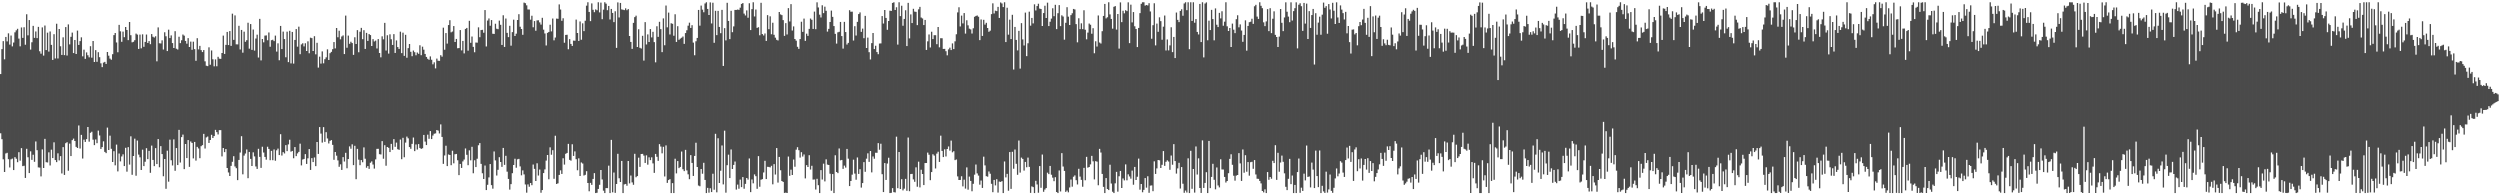 <?xml version="1.0" encoding="UTF-8"?>
<svg xmlns="http://www.w3.org/2000/svg" width="1920" height="150">
  <path d="M0 56.899h1v45.475H0zM1 37.754h1v69.160H1zM2 31.610h1v90.738H2zM3 45.549h1v86.552H3zM4 28.384h1v89.474H4zM5 31.807h1v85.547H5zM6 25.587h1v96.663H6zM7 34.265h1v94.364H7zM8 27.267h1v95.113H8zM9 35.628h1v86.178H9zM10 32.689h1v97.933H10zM11 24.820h1v95.859H11zM12 23.286h1v98.613H12zM13 22.102h1v102.482H13zM14 29.666h1v87.235H14zM15 35.563h1v87.820H15zM16 21.071h1v92.695H16zM17 29.091h1v98.513H17zM18 20.946h1v106.352H18zM19 34.350h1v102.315H19zM20 10.955h1v103.336H20zM21 27.110h1v93.671H21zM22 15.421h1v117.479H22zM23 38.110h1v78.089H23zM24 32.475h1v90.304H24zM25 19.847h1v99.004H25zM26 29.091h1v95.183H26zM27 24.145h1v84.496H27zM28 29.303h1v86.054H28zM29 20.651h1v107.891H29zM30 39.394h1v89.334H30zM31 41.226h1v94.254H31zM32 21.038h1v93.694H32zM33 42.721h1v86.282H33zM34 19.625h1v87.021H34zM35 38.464h1v86.094H35zM36 25.103h1v99.659H36zM37 39.647h1v77.347H37zM38 24.154h1v102.911H38zM39 34.455h1v80.513H39zM40 46.047h1v75.344H40zM41 26.275h1v83.036H41zM42 44.924h1v78.002H42zM43 18.237h1v106.270H43zM44 44.899h1v72.854H44zM45 22.255h1v100.930H45zM46 35.535h1v84.369H46zM47 42.204h1v91.022H47zM48 28.646h1v84.360H48zM49 42.364h1v92.002H49zM50 20.793h1v89.197H50zM51 42.650h1v66.577H51zM52 18.728h1v112.409H52zM53 34.099h1v76.193H53zM54 28.252h1v91.611H54zM55 25.015h1v82.604H55zM56 40.730h1v65.740H56zM57 30.742h1v77.540H57zM58 41.463h1v71.317H58zM59 23.522h1v90.122H59zM60 34.491h1v61.863H60zM61 31.597h1v82.497H61zM62 28.667h1v74.898H62zM63 43.278h1v78.463H63zM64 38.161h1v69.127H64zM65 45.188h1v63.794H65zM66 40.255h1v66.622H66zM67 42.457h1v55.085H67zM68 44.032h1v64.791H68zM69 35.456h1v66.529H69zM70 44.285h1v56.906H70zM71 31.493h1v75.749H71zM72 47.592h1v63.857H72zM73 38.481h1v68.610H73zM74 47.468h1v62.495H74zM75 40.113h1v60.180H75zM76 43.946h1v60.085H76zM77 48.615h1v65.749H77zM78 51.569h1v61.378H78zM79 48.079h1v60.488H79zM80 47.531h1v69.126H80zM81 49.090h1v68.541H81zM82 39.917h1v58.070H82zM83 42.768h1v72.426H83zM84 44.988h1v59.212H84zM85 45.894h1v68.378H85zM86 41.610h1v82.804H86zM87 26.966h1v89.171H87zM88 25.360h1v101.591H88zM89 32.626h1v78.442H89zM90 40.151h1v91.475H90zM91 19.093h1v98.846H91zM92 24.053h1v99.919H92zM93 32.128h1v88.031H93zM94 24.275h1v94.242H94zM95 28.579h1v98.950H95zM96 20.720h1v92.802H96zM97 23.050h1v108.785H97zM98 30.839h1v82.152H98zM99 16.913h1v109.477H99zM100 27.009h1v77.687H100zM101 32.515h1v101.726H101zM102 32.105h1v87.698H102zM103 30.861h1v75.654H103zM104 25.813h1v109.155H104zM105 26.572h1v81.365H105zM106 37.591h1v81.129H106zM107 26.582h1v94.246H107zM108 37.099h1v93.452H108zM109 26.375h1v88.567H109zM110 35.948h1v91.616H110zM111 32.208h1v92.020H111zM112 26.528h1v87.279H112zM113 32.975h1v89.250H113zM114 31.554h1v84.296H114zM115 33.941h1v98.763H115zM116 26.173h1v85.636H116zM117 28.188h1v94.648H117zM118 28.834h1v98.764H118zM119 27.874h1v85.911H119zM120 47.091h1v78.926H120zM121 21.048h1v85.760H121zM122 33.249h1v95.220H122zM123 33.360h1v78.846H123zM124 30.969h1v87.366H124zM125 38.066h1v97.313H125zM126 24.803h1v97.284H126zM127 27.856h1v117.141H127zM128 39.204h1v76.500H128zM129 22.802h1v116.707H129zM130 29.234h1v78.031H130zM131 27.175h1v95.894H131zM132 33.080h1v94.014H132zM133 36.885h1v70.197H133zM134 23.978h1v107.195H134zM135 37.448h1v76.277H135zM136 38.020h1v88.761H136zM137 28.222h1v71.523H137zM138 33.116h1v91.715H138zM139 30.907h1v74.387H139zM140 26.543h1v76.805H140zM141 27.403h1v102.493H141zM142 31.437h1v79.148H142zM143 33.532h1v87.848H143zM144 29.308h1v78.278H144zM145 36.110h1v92.029H145zM146 31.960h1v76.684H146zM147 38.223h1v71.559H147zM148 31.981h1v89.694H148zM149 37.718h1v71.293H149zM150 46.719h1v76.643H150zM151 29.336h1v83.455H151zM152 37.953h1v76.074H152zM153 35.231h1v86.285H153zM154 38.484h1v73.785H154zM155 39.970h1v71.487H155zM156 38.442h1v64.393H156zM157 47.084h1v66.981H157zM158 50.495h1v55.006H158zM159 50.779h1v54.086H159zM160 36.338h1v73.418H160zM161 49.734h1v57.805H161zM162 38.737h1v64.778H162zM163 45.513h1v60.450H163zM164 50.941h1v53.577H164zM165 45.600h1v54.122H165zM166 50.889h1v50.613H166zM167 43.625h1v59.648H167zM168 45.051h1v54.900H168zM169 45.224h1v54.694H169zM170 40.725h1v79.393H170zM171 27.353h1v86.293H171zM172 41.402h1v75.446H172zM173 34.463h1v80.011H173zM174 24.545h1v104.497H174zM175 34.622h1v97.830H175zM176 23.835h1v111.320H176zM177 35.223h1v92.178H177zM178 10.517h1v113.761H178zM179 30.617h1v89.356H179zM180 11.850h1v116.015H180zM181 34.039h1v95.161H181zM182 34.089h1v104.264H182zM183 19.808h1v103.044H183zM184 37.994h1v79.157H184zM185 22.996h1v81.584H185zM186 40.454h1v93.428H186zM187 24.322h1v95.199H187zM188 32.099h1v85.804H188zM189 30.866h1v83.917H189zM190 17.466h1v119.398H190zM191 37.366h1v79.301H191zM192 18.462h1v103.547H192zM193 38.305h1v89.186H193zM194 22.677h1v94.294H194zM195 38.867h1v81.232H195zM196 29.604h1v98.229H196zM197 26.609h1v103.131H197zM198 44.178h1v70.101H198zM199 14.478h1v106.017H199zM200 46.389h1v82.520H200zM201 29.952h1v82.734H201zM202 32.486h1v84.652H202zM203 27.357h1v93.171H203zM204 27.205h1v95.426H204zM205 30.917h1v81.769H205zM206 24.938h1v89.467H206zM207 35.882h1v87.165H207zM208 30.866h1v85.017H208zM209 30.520h1v92.538H209zM210 31.596h1v83.215H210zM211 27.324h1v96.130H211zM212 39.634h1v75.846H212zM213 33.282h1v80.852H213zM214 46.308h1v72.804H214zM215 19.910h1v83.161H215zM216 37.699h1v81.733H216zM217 24.249h1v92.571H217zM218 30.021h1v87.836H218zM219 43.968h1v67.509H219zM220 24.310h1v91.750H220zM221 47.733h1v63.175H221zM222 23.631h1v83.681H222zM223 48.689h1v67.797H223zM224 24.520h1v91.389H224zM225 48.833h1v72.713H225zM226 30.674h1v82.255H226zM227 22.313h1v97.618H227zM228 35.861h1v81.945H228zM229 20.476h1v96.162H229zM230 41.604h1v68.738H230zM231 34.113h1v92.912H231zM232 33.239h1v89.261H232zM233 35.642h1v86.415H233zM234 33.211h1v85.178H234zM235 39.188h1v86.730H235zM236 31.728h1v89.846H236zM237 40.908h1v73.568H237zM238 28.934h1v101.552H238zM239 29.304h1v92.155H239zM240 39.163h1v85.289H240zM241 27.807h1v93.121H241zM242 41.737h1v85.865H242zM243 32.888h1v76.189H243zM244 51.922h1v66.275H244zM245 43.531h1v54.077H245zM246 48.866h1v53.720H246zM247 39.476h1v70.063H247zM248 48.631h1v49.029H248zM249 45.483h1v63.473H249zM250 44.014h1v57.532H250zM251 37.912h1v68.411H251zM252 46.073h1v64.102H252zM253 40.841h1v67.320H253zM254 39.852h1v67.716H254zM255 37.790h1v73.475H255zM256 32.330h1v90.402H256zM257 37.183h1v79.559H257zM258 21.523h1v98.052H258zM259 28.622h1v94.589H259zM260 23.606h1v104.506H260zM261 30.182h1v96.019H261zM262 28.007h1v102.523H262zM263 27.169h1v93.515H263zM264 41.520h1v82.560H264zM265 11.959h1v105.391H265zM266 36.679h1v92.532H266zM267 27.359h1v94.798H267zM268 33.663h1v78.780H268zM269 32.052h1v82.159H269zM270 33.076h1v77.789H270zM271 42.137h1v84.684H271zM272 28.630h1v83.356H272zM273 33.814h1v103.803H273zM274 23.123h1v91.225H274zM275 40.116h1v82.512H275zM276 24.378h1v102.510H276zM277 21.405h1v101.518H277zM278 30.104h1v94.499H278zM279 23.217h1v89.991H279zM280 37.580h1v84.339H280zM281 25.253h1v103.545H281zM282 31.454h1v96.085H282zM283 26.139h1v103.561H283zM284 26.912h1v98.088H284zM285 35.339h1v88.612H285zM286 30.051h1v96.292H286zM287 31.866h1v97.604H287zM288 31.168h1v91.270H288zM289 37.221h1v77.086H289zM290 30.022h1v84.257H290zM291 40.707h1v77.723H291zM292 44.008h1v74.600H292zM293 27.886h1v80.484H293zM294 30.220h1v91.687H294zM295 17.540h1v93.968H295zM296 38.831h1v88.431H296zM297 27.073h1v85.838H297zM298 41.141h1v72.354H298zM299 26.385h1v90.383H299zM300 30.141h1v80.358H300zM301 34.487h1v80.631H301zM302 26.239h1v80.617H302zM303 40.648h1v72.094H303zM304 31.033h1v78.494H304zM305 36.122h1v78.486H305zM306 37.567h1v77.547H306zM307 24.328h1v82.827H307zM308 40.795h1v81.472H308zM309 25.113h1v80.706H309zM310 42.922h1v77.849H310zM311 26.751h1v82.751H311zM312 44.347h1v60.559H312zM313 36.945h1v69.299H313zM314 33.815h1v79.133H314zM315 39.794h1v74.470H315zM316 43.177h1v67.293H316zM317 38.820h1v66.787H317zM318 40.075h1v76.018H318zM319 42.464h1v68.467H319zM320 40.336h1v74.495H320zM321 41.310h1v69.350H321zM322 34.764h1v78.847H322zM323 42.399h1v71.992H323zM324 35.825h1v78.034H324zM325 38.154h1v65.478H325zM326 41.398h1v67.350H326zM327 43.706h1v67.710H327zM328 45.159h1v58.243H328zM329 45.934h1v60.650H329zM330 43.294h1v57.369H330zM331 45.868h1v60.951H331zM332 49.386h1v54.704H332zM333 47.854h1v54.871H333zM334 52.545h1v49.896H334zM335 45.000h1v54.846H335zM336 46.666h1v53.614H336zM337 46.728h1v55.753H337zM338 42.379h1v53.182H338zM339 43.544h1v61.641H339zM340 21.264h1v104.580H340zM341 38.220h1v81.167H341zM342 25.385h1v86.529H342zM343 33.476h1v94.088H343zM344 19.239h1v99.411H344zM345 15.537h1v103.515H345zM346 24.829h1v102.050H346zM347 24.193h1v91.564H347zM348 20.032h1v105.431H348zM349 32.233h1v86.263H349zM350 29.881h1v88.320H350zM351 37.088h1v85.989H351zM352 36.935h1v97.580H352zM353 23.116h1v102.764H353zM354 38.698h1v90.264H354zM355 31.454h1v92.516H355zM356 41.004h1v81.508H356zM357 22.225h1v91.789H357zM358 21.441h1v97.425H358zM359 38.904h1v87.960H359zM360 15.996h1v99.435H360zM361 32.848h1v90.310H361zM362 28.045h1v84.684H362zM363 35.991h1v97.101H363zM364 40.151h1v82.920H364zM365 32.682h1v95.622H365zM366 32.765h1v89.155H366zM367 21.012h1v90.553H367zM368 28.582h1v81.278H368zM369 23.082h1v102.784H369zM370 22.872h1v110.200H370zM371 25.135h1v112.358H371zM372 7.732h1v119.420H372zM373 35.660h1v110.289H373zM374 15.753h1v126.183H374zM375 14.163h1v122.092H375zM376 19.748h1v106.278H376zM377 15.406h1v126.762H377zM378 25.892h1v119.002H378zM379 26.067h1v90.234H379zM380 18.206h1v104.971H380zM381 22.072h1v112.712H381zM382 22.443h1v107.958H382zM383 15.797h1v104.949H383zM384 19.030h1v105.364H384zM385 34.515h1v93.644H385zM386 11.727h1v101.881H386zM387 36.051h1v90.591H387zM388 14.250h1v105.384H388zM389 25.245h1v106.600H389zM390 28.520h1v108.904H390zM391 19.822h1v125.782H391zM392 35.095h1v106.312H392zM393 24.662h1v108.353H393zM394 15.120h1v111.576H394zM395 27.658h1v94.242H395zM396 25.850h1v102.973H396zM397 15.348h1v106.998H397zM398 10.881h1v111.117H398zM399 20.544h1v107.270H399zM400 22.255h1v112.413H400zM401 26.741h1v104.138H401zM402 2.001h1v131.962H402zM403 2.460h1v139.215H403zM404 4.111h1v143.879H404zM405 7.260h1v134.354H405zM406 7.305h1v136.130H406zM407 15.117h1v125.440H407zM408 12.084h1v130.159H408zM409 20.927h1v105.420H409zM410 16.200h1v113.479H410zM411 23.614h1v115.383H411zM412 15.653h1v109.760H412zM413 15.576h1v119.222H413zM414 17.180h1v113.045H414zM415 18.884h1v129.152H415zM416 13.663h1v132.296H416zM417 22.792h1v110.144H417zM418 25.710h1v104.378H418zM419 34.905h1v88.438H419zM420 25.240h1v93.813H420zM421 24.522h1v113.146H421zM422 19.010h1v94.136H422zM423 24.091h1v94.727H423zM424 14.258h1v101.087H424zM425 30.966h1v106.377H425zM426 28.807h1v75.442H426zM427 14.263h1v127.027H427zM428 14.443h1v126.349H428zM429 3.369h1v130.981H429zM430 7.336h1v123.496H430zM431 15.997h1v117.583H431zM432 14.045h1v107.487H432zM433 32.837h1v93.578H433zM434 26.832h1v91.265H434zM435 26.655h1v90.776H435zM436 37.820h1v72.657H436zM437 30.060h1v92.714H437zM438 33.766h1v89.645H438zM439 35.274h1v75.504H439zM440 31.173h1v88.579H440zM441 31.307h1v84.983H441zM442 15.032h1v107.258H442zM443 25.342h1v105.425H443zM444 31.424h1v90.188H444zM445 16.490h1v118.674H445zM446 30.521h1v94.229H446zM447 17.918h1v107.690H447zM448 23.915h1v110.904H448zM449 15.948h1v118.311H449zM450 4.363h1v127.134H450zM451 1.763h1v138.773H451zM452 9.161h1v137.756H452zM453 16.230h1v124.201H453zM454 2.612h1v139.357H454zM455 7.510h1v129.914H455zM456 9.393h1v123.571H456zM457 7.223h1v141.057H457zM458 7.893h1v140.112H458zM459 1.722h1v143.358H459zM460 9.520h1v132.399H460zM461 2.010h1v128.526H461zM462 14.765h1v123.064H462zM463 7.400h1v139.034H463zM464 1.729h1v146.551H464zM465 2.830h1v141.603H465zM466 7.842h1v136.649H466zM467 4.563h1v122.691H467zM468 14.942h1v133.309H468zM469 6.841h1v100.557H469zM470 9.933h1v137.770H470zM471 16.993h1v115.522H471zM472 8.669h1v139.451H472zM473 36.777h1v104.544H473zM474 1.843h1v116.282H474zM475 13.425h1v123.475H475zM476 2.256h1v137.507H476zM477 7.223h1v116.398H477zM478 7.501h1v140.779H478zM479 7.768h1v133.848H479zM480 6.422h1v134.830H480zM481 7.834h1v134.789H481zM482 6.953h1v116.718H482zM483 27.669h1v113.178H483zM484 32.181h1v102.602H484zM485 37.550h1v102.519H485zM486 17.551h1v124.382H486zM487 13.138h1v104.983H487zM488 12.052h1v124.090H488zM489 36.086h1v99.150H489zM490 22.456h1v98.619H490zM491 36.692h1v91.452H491zM492 37.291h1v80.961H492zM493 27.519h1v90.653H493zM494 46.532h1v72.986H494zM495 17.016h1v108.107H495zM496 34.146h1v85.159H496zM497 26.408h1v100.061H497zM498 32.237h1v88.615H498zM499 22.301h1v100.666H499zM500 28.719h1v92.116H500zM501 24.446h1v101.048H501zM502 32.374h1v100.394H502zM503 47.856h1v70.361H503zM504 20.189h1v100.236H504zM505 28.338h1v95.227H505zM506 16.762h1v93.929H506zM507 22.382h1v90.137H507zM508 40.028h1v77.756H508zM509 14.154h1v98.572H509zM510 34.741h1v100.782H510zM511 4.273h1v107.392H511zM512 20.984h1v119.440H512zM513 9.656h1v128.619H513zM514 26.478h1v111.098H514zM515 17.859h1v130.406H515zM516 18.258h1v122.387H516zM517 27.455h1v120.799H517zM518 10.977h1v110.907H518zM519 32.191h1v100.972H519zM520 20.123h1v103.592H520zM521 30.562h1v98.552H521zM522 29.637h1v98.588H522zM523 28.990h1v87.392H523zM524 28.052h1v101.965H524zM525 33.692h1v97.719H525zM526 25.388h1v89.714H526zM527 23.243h1v107.623H527zM528 19.732h1v114.136H528zM529 17.421h1v120.205H529zM530 21.465h1v97.694H530zM531 19.334h1v105.795H531zM532 32.705h1v102.411H532zM533 42.456h1v77.308H533zM534 31.669h1v77.940H534zM535 29.113h1v99.137H535zM536 7.617h1v134.848H536zM537 19.702h1v123.333H537zM538 4.278h1v125.538H538zM539 7.444h1v125.972H539zM540 9.416h1v115.607H540zM541 2.673h1v135.526H541zM542 1.724h1v146.545H542zM543 6.864h1v137.426H543zM544 11.503h1v136.447H544zM545 1.822h1v142.757H545zM546 18.045h1v129.466H546zM547 2.109h1v131.305H547zM548 32.851h1v112.869H548zM549 8.317h1v94.437H549zM550 26.997h1v120.709H550zM551 8.345h1v97.862H551zM552 20.703h1v119.818H552zM553 25.495h1v105.621H553zM554 7.570h1v104.123H554zM555 50.646h1v90.988H555zM556 21.620h1v78.754H556zM557 31.050h1v116.911H557zM558 2.150h1v124.724H558zM559 16.098h1v102.698H559zM560 30.068h1v106.671H560zM561 8.294h1v106.518H561zM562 24.705h1v105.083H562zM563 20.295h1v106.397H563zM564 7.641h1v116.394H564zM565 7.620h1v137.975H565zM566 7.324h1v134.428H566zM567 7.563h1v137.401H567zM568 5.882h1v132.043H568zM569 3.021h1v140.716H569zM570 2.331h1v133.661H570zM571 10.452h1v134.492H571zM572 11.873h1v129.328H572zM573 7.975h1v128.727H573zM574 13.611h1v124.323H574zM575 2.522h1v119.172H575zM576 23.070h1v124.472H576zM577 6.998h1v130.813H577zM578 1.757h1v139.024H578zM579 12.652h1v121.275H579zM580 7.331h1v127.971H580zM581 21.404h1v123.575H581zM582 20.911h1v99.001H582zM583 27.067h1v116.330H583zM584 2.165h1v135.859H584zM585 26.139h1v111.410H585zM586 27.223h1v105.207H586zM587 25.724h1v97.755H587zM588 31.457h1v106.054H588zM589 11.645h1v116.458H589zM590 22.402h1v105.781H590zM591 12.523h1v116.038H591zM592 26.329h1v101.014H592zM593 17.472h1v124.106H593zM594 26.702h1v99.357H594zM595 28.914h1v105.124H595zM596 30.560h1v83.177H596zM597 31.087h1v109.128H597zM598 9.220h1v111.287H598zM599 11.075h1v119.682H599zM600 11.599h1v127.434H600zM601 15.461h1v124.239H601zM602 27.536h1v120.617H602zM603 17.763h1v130.171H603zM604 26.489h1v121.758H604zM605 6.242h1v113.956H605zM606 16.496h1v118.502H606zM607 3.155h1v127.133H607zM608 23.475h1v110.912H608zM609 20.274h1v102.251H609zM610 29.937h1v98.110H610zM611 31.226h1v83.710H611zM612 35.925h1v77.124H612zM613 37.521h1v77.821H613zM614 30.002h1v91.049H614zM615 16.713h1v100.173H615zM616 24.495h1v95.707H616zM617 14.303h1v104.337H617zM618 31.365h1v105.651H618zM619 25.857h1v100.971H619zM620 27.558h1v100.681H620zM621 22.150h1v97.039H621zM622 14.243h1v115.977H622zM623 15.196h1v112.114H623zM624 22.218h1v115.697H624zM625 8.930h1v128.902H625zM626 22.401h1v123.170H626zM627 1.773h1v135.529H627zM628 5.728h1v136.490H628zM629 11.256h1v137.017H629zM630 13.429h1v117.245H630zM631 4.069h1v133.815H631zM632 10.061h1v115.638H632zM633 5.105h1v134.213H633zM634 8.308h1v114.039H634zM635 24.287h1v102.144H635zM636 22.174h1v104.565H636zM637 16.877h1v116.525H637zM638 8.121h1v138.351H638zM639 12.971h1v120.692H639zM640 20.017h1v128.247H640zM641 26.020h1v93.246H641zM642 33.475h1v98.635H642zM643 24.818h1v108.137H643zM644 24.430h1v89.573H644zM645 16.864h1v106.277H645zM646 27.724h1v95.112H646zM647 37.303h1v92.408H647zM648 16.792h1v110.410H648zM649 24.614h1v104.100H649zM650 34.182h1v80.174H650zM651 32.941h1v88.909H651zM652 7.811h1v135.064H652zM653 9.034h1v129.963H653zM654 8.946h1v125.196H654zM655 31.123h1v91.494H655zM656 20.108h1v113.195H656zM657 27.297h1v110.743H657zM658 16.774h1v104.140H658zM659 10.782h1v122.786H659zM660 9.525h1v120.437H660zM661 24.450h1v119.616H661zM662 21.962h1v118.633H662zM663 29.349h1v95.144H663zM664 12.187h1v119.754H664zM665 36.866h1v85.005H665zM666 28.900h1v88.865H666zM667 40.091h1v84.238H667zM668 45.667h1v70.327H668zM669 33.102h1v99.315H669zM670 25.333h1v94.847H670zM671 37.663h1v84.232H671zM672 35.138h1v82.161H672zM673 39.966h1v77.377H673zM674 41.631h1v68.299H674zM675 33.413h1v81.581H675zM676 33.306h1v77.073H676zM677 12.346h1v121.447H677zM678 18.094h1v129.416H678zM679 7.698h1v117.553H679zM680 13.791h1v124.419H680zM681 22.873h1v102.709H681zM682 16.143h1v104.977H682zM683 8.183h1v140.097H683zM684 8.414h1v139.634H684zM685 2.247h1v142.241H685zM686 1.726h1v145.854H686zM687 7.704h1v140.102H687zM688 5.562h1v99.421H688zM689 34.274h1v110.251H689zM690 1.746h1v114.996H690zM691 12.380h1v132.784H691zM692 4.401h1v133.206H692zM693 19.751h1v126.481H693zM694 14.550h1v130.340H694zM695 7.891h1v129.502H695zM696 35.396h1v111.133H696zM697 2.188h1v103.460H697zM698 29.483h1v117.348H698zM699 11.068h1v122.637H699zM700 17.704h1v115.813H700zM701 6.741h1v131.032H701zM702 8.927h1v130.705H702zM703 9.114h1v119.407H703zM704 19.295h1v124.130H704zM705 7.176h1v117.006H705zM706 5.276h1v138.621H706zM707 13.476h1v116.905H707zM708 14.156h1v119.458H708zM709 19.244h1v122.888H709zM710 15.307h1v109.949H710zM711 38.357h1v86.847H711zM712 31.738h1v85.466H712zM713 26.475h1v92.356H713zM714 36.431h1v101.943H714zM715 24.391h1v107.778H715zM716 29.997h1v88.490H716zM717 27.010h1v92.492H717zM718 27.054h1v102.326H718zM719 33.941h1v84.032H719zM720 20.744h1v95.805H720zM721 36.369h1v88.016H721zM722 29.335h1v74.863H722zM723 29.366h1v86.559H723zM724 37.577h1v83.059H724zM725 37.544h1v77.129H725zM726 39.312h1v80.875H726zM727 42.498h1v71.911H727zM728 37.930h1v74.554H728zM729 36.594h1v79.082H729zM730 38.471h1v69.491H730zM731 33.337h1v83.639H731zM732 37.706h1v78.394H732zM733 31.733h1v91.240H733zM734 26.314h1v96.132H734zM735 9.546h1v125.944H735zM736 5.559h1v132.697H736zM737 20.337h1v117.845H737zM738 11.987h1v123.403H738zM739 17.982h1v125.194H739zM740 10.058h1v127.917H740zM741 25.801h1v119.033H741zM742 15.580h1v112.972H742zM743 19.465h1v126.196H743zM744 22.028h1v113.599H744zM745 22.561h1v116.410H745zM746 25.740h1v121.156H746zM747 21.700h1v119.473H747zM748 12.923h1v121.203H748zM749 12.228h1v114.122H749zM750 11.892h1v121.297H750zM751 12.841h1v122.037H751zM752 30.798h1v111.019H752zM753 14.955h1v123.709H753zM754 27.580h1v116.744H754zM755 15.188h1v105.119H755zM756 18.901h1v108.106H756zM757 17.535h1v117.794H757zM758 21.496h1v114.200H758zM759 24.437h1v107.254H759zM760 23.566h1v109.865H760zM761 10.855h1v130.284H761zM762 2.582h1v145.047H762zM763 10.356h1v127.844H763zM764 8.206h1v134.192H764zM765 8.531h1v129.084H765zM766 5.251h1v142.666H766zM767 13.755h1v125.708H767zM768 1.884h1v137.827H768zM769 2.648h1v136.468H769zM770 5.451h1v142.824H770zM771 1.722h1v122.278H771zM772 32.282h1v103.959H772zM773 5.922h1v127.604H773zM774 26.645h1v119.858H774zM775 15.103h1v101.664H775zM776 30.018h1v115.035H776zM777 11.365h1v105.205H777zM778 53.409h1v76.159H778zM779 20.677h1v94.175H779zM780 30.681h1v95.113H780zM781 38.684h1v95.549H781zM782 23.706h1v84.218H782zM783 52.680h1v79.883H783zM784 17.768h1v103.287H784zM785 30.237h1v91.830H785zM786 34.901h1v96.135H786zM787 9.686h1v114.682H787zM788 43.126h1v85.350H788zM789 33.237h1v87.782H789zM790 8.939h1v119.193H790zM791 19.738h1v128.393H791zM792 13.784h1v129.385H792zM793 17.990h1v125.716H793zM794 3.314h1v144.949H794zM795 8.038h1v130.841H795zM796 4.652h1v137.040H796zM797 2.877h1v145.144H797zM798 6.605h1v120.945H798zM799 6.910h1v137.325H799zM800 19.947h1v98.739H800zM801 10.025h1v137.259H801zM802 4.409h1v141.134H802zM803 13.835h1v130.608H803zM804 2.027h1v130.596H804zM805 20.043h1v113.670H805zM806 16.700h1v110.713H806zM807 14.275h1v119.909H807zM808 6.355h1v130.094H808zM809 12.450h1v126.718H809zM810 3.676h1v132.431H810zM811 22.352h1v125.081H811zM812 10.150h1v138.128H812zM813 3.928h1v126.973H813zM814 20.059h1v126.998H814zM815 11.781h1v105.810H815zM816 12.677h1v115.229H816zM817 30.463h1v100.794H817zM818 17.501h1v129.851H818zM819 5.537h1v140.797H819zM820 12.796h1v134.939H820zM821 19.188h1v124.810H821zM822 11.644h1v126.246H822zM823 10.192h1v133.179H823zM824 6.849h1v128.906H824zM825 7.281h1v127.410H825zM826 18.549h1v119.839H826zM827 32.518h1v109.138H827zM828 14.047h1v115.604H828zM829 22.352h1v113.288H829zM830 17.924h1v120.236H830zM831 22.379h1v121.049H831zM832 7.859h1v121.053H832zM833 22.820h1v115.623H833zM834 30.193h1v90.256H834zM835 25.032h1v103.723H835zM836 18.086h1v110.157H836zM837 18.971h1v107.293H837zM838 25.928h1v93.778H838zM839 21.653h1v102.238H839zM840 40.931h1v96.843H840zM841 31.692h1v92.082H841zM842 35.734h1v88.441H842zM843 11.878h1v130.420H843zM844 32.679h1v81.665H844zM845 33.440h1v83.681H845zM846 23.953h1v109.607H846zM847 12.249h1v131.256H847zM848 3.000h1v145.279H848zM849 14.130h1v122.650H849zM850 13.260h1v131.910H850zM851 1.747h1v144.216H851zM852 11.060h1v115.465H852zM853 14.523h1v126.432H853zM854 22.028h1v125.240H854zM855 5.204h1v143.074H855zM856 4.674h1v136.130H856zM857 22.756h1v109.228H857zM858 10.736h1v136.462H858zM859 37.301h1v98.093H859zM860 1.822h1v129.437H860zM861 17.002h1v127.374H861zM862 8.245h1v128.793H862zM863 10.230h1v128.297H863zM864 7.817h1v118.428H864zM865 8.563h1v129.934H865zM866 1.786h1v132.087H866zM867 33.142h1v102.403H867zM868 3.565h1v133.627H868zM869 17.225h1v113.801H869zM870 9.257h1v132.615H870zM871 20.171h1v108.034H871zM872 22.290h1v115.959H872zM873 36.160h1v99.566H873zM874 21.457h1v100.331H874zM875 10.098h1v135.560H875zM876 2.916h1v138.376H876zM877 1.755h1v145.929H877zM878 1.720h1v144.115H878zM879 4.293h1v132.438H879zM880 3.856h1v140.292H880zM881 4.193h1v131.179H881zM882 2.463h1v145.620H882zM883 8.828h1v133.706H883zM884 29.756h1v112.617H884zM885 19.347h1v127.497H885zM886 2.521h1v121.406H886zM887 34.852h1v98.714H887zM888 18.119h1v111.233H888zM889 24.448h1v98.417H889zM890 13.287h1v109.859H890zM891 16.218h1v112.810H891zM892 30.537h1v96.010H892zM893 20.480h1v95.527H893zM894 11.910h1v115.456H894zM895 38.781h1v85.480H895zM896 30.333h1v92.820H896zM897 38.686h1v85.381H897zM898 34.880h1v95.507H898zM899 20.943h1v98.524H899zM900 40.058h1v86.450H900zM901 28.346h1v82.368H901zM902 44.587h1v79.130H902zM903 9.646h1v123.692H903zM904 15.281h1v114.067H904zM905 17.021h1v108.006H905zM906 8.415h1v136.391H906zM907 7.120h1v121.167H907zM908 12.069h1v129.037H908zM909 2.649h1v145.437H909zM910 1.759h1v144.564H910zM911 7.820h1v140.025H911zM912 1.722h1v119.868H912zM913 37.807h1v110.473H913zM914 1.737h1v114.085H914zM915 16.069h1v128.914H915zM916 1.743h1v128.073H916zM917 17.471h1v130.461H917zM918 14.619h1v97.890H918zM919 24.510h1v109.538H919zM920 26.469h1v95.135H920zM921 3.037h1v141.358H921zM922 32.319h1v115.838H922zM923 1.760h1v106.048H923zM924 44.066h1v100.246H924zM925 2.722h1v137.792H925zM926 1.824h1v130.449H926zM927 30.941h1v117.338H927zM928 15.870h1v92.343H928zM929 23.095h1v121.392H929zM930 7.588h1v128.301H930zM931 14.620h1v111.173H931zM932 30.972h1v107.120H932zM933 6.459h1v138.933H933zM934 18.977h1v109.623H934zM935 20.789h1v121.648H935zM936 9.862h1v134.036H936zM937 14.115h1v108.208H937zM938 8.656h1v121.481H938zM939 19.773h1v110.402H939zM940 16.658h1v119.235H940zM941 1.724h1v138.460H941zM942 20.200h1v118.799H942zM943 23.829h1v109.189H943zM944 21.485h1v100.525H944zM945 36.073h1v82.397H945zM946 18.119h1v108.462H946zM947 22.783h1v112.192H947zM948 25.443h1v113.288H948zM949 14.770h1v120.094H949zM950 11.744h1v122.678H950zM951 20.977h1v96.647H951zM952 18.752h1v106.718H952zM953 23.441h1v115.495H953zM954 32.123h1v82.684H954zM955 26.805h1v105.863H955zM956 15.616h1v103.568H956zM957 38.934h1v92.962H957zM958 19.901h1v104.563H958zM959 17.047h1v117.850H959zM960 16.681h1v107.908H960zM961 14.369h1v109.895H961zM962 18.322h1v111.302H962zM963 4.824h1v118.110H963zM964 3.697h1v130.317H964zM965 12.771h1v124.480H965zM966 14.517h1v122.870H966zM967 1.722h1v137.234H967zM968 4.434h1v136.439H968zM969 6.313h1v140.361H969zM970 17.156h1v130.586H970zM971 20.073h1v125.323H971zM972 16.428h1v131.847H972zM973 7.012h1v125.159H973zM974 23.894h1v114.216H974zM975 6.274h1v129.643H975zM976 25.454h1v111.792H976zM977 14.394h1v109.116H977zM978 8.685h1v116.533H978zM979 26.788h1v84.711H979zM980 28.423h1v109.701H980zM981 36.110h1v81.241H981zM982 28.119h1v103.780H982zM983 6.932h1v117.882H983zM984 17.502h1v102.012H984zM985 23.894h1v100.363H985zM986 13.396h1v119.715H986zM987 1.766h1v141.695H987zM988 8.995h1v137.011H988zM989 12.751h1v124.583H989zM990 17.040h1v104.980H990zM991 1.808h1v139.626H991zM992 15.769h1v119.025H992zM993 8.526h1v139.754H993zM994 6.285h1v135.762H994zM995 1.785h1v146.495H995zM996 37.158h1v94.975H996zM997 3.647h1v118.125H997zM998 2.516h1v145.545H998zM999 4.756h1v139.392H999zM1000 23.699h1v122.928H1000zM1001 2.259h1v131.128H1001zM1002 18.120h1v120.448H1002zM1003 2.777h1v109.007H1003zM1004 29.970h1v105.926H1004zM1005 8.568h1v126.971H1005zM1006 21.461h1v122.458H1006zM1007 11.596h1v113.272H1007zM1008 6.875h1v123.353H1008zM1009 49.559h1v94.876H1009zM1010 10.149h1v105.522H1010zM1011 26.675h1v108.533H1011zM1012 17.374h1v126.366H1012zM1013 12.802h1v102.770H1013zM1014 26.663h1v121.606H1014zM1015 11.257h1v131.437H1015zM1016 1.975h1v145.042H1016zM1017 5.983h1v142.214H1017zM1018 4.708h1v127.112H1018zM1019 25.921h1v122.002H1019zM1020 3.142h1v142.333H1020zM1021 7.268h1v126.756H1021zM1022 14.160h1v132.445H1022zM1023 2.143h1v145.942H1023zM1024 8.236h1v135.979H1024zM1025 18.442h1v118.555H1025zM1026 1.811h1v127.563H1026zM1027 13.426h1v122.012H1027zM1028 17.634h1v115.636H1028zM1029 4.128h1v119.665H1029zM1030 7.361h1v117.518H1030zM1031 10.073h1v122.490H1031zM1032 14.962h1v120.909H1032zM1033 9.111h1v113.816H1033zM1034 25.580h1v87.719H1034zM1035 19.958h1v101.745H1035zM1036 32.333h1v79.715H1036zM1037 41.128h1v83.212H1037zM1038 22.771h1v94.118H1038zM1039 22.599h1v116.377H1039zM1040 26.421h1v88.355H1040zM1041 25.342h1v87.806H1041zM1042 34.823h1v96.640H1042zM1043 20.140h1v102.151H1043zM1044 16.890h1v112.515H1044zM1045 19.333h1v102.366H1045zM1046 15.024h1v123.654H1046zM1047 6.834h1v119.859H1047zM1048 17.575h1v104.529H1048zM1049 26.739h1v103.518H1049zM1050 13.662h1v107.847H1050zM1051 28.296h1v104.465H1051zM1052 4.729h1v118.991H1052zM1053 43.117h1v88.213H1053zM1054 12.589h1v112.679H1054zM1055 24.757h1v114.497H1055zM1056 11.915h1v123.917H1056zM1057 29.919h1v102.983H1057zM1058 13.589h1v116.559H1058zM1059 12.056h1v114.127H1059zM1060 20.715h1v96.673H1060zM1061 35.195h1v86.843H1061zM1062 30.155h1v97.237H1062zM1063 33.341h1v83.853H1063zM1064 34.693h1v88.809H1064zM1065 30.508h1v81.925H1065zM1066 34.435h1v80.763H1066zM1067 34.809h1v77.449H1067zM1068 21.083h1v100.268H1068zM1069 26.637h1v97.015H1069zM1070 35.442h1v80.328H1070zM1071 33.209h1v75.204H1071zM1072 37.867h1v72.424H1072zM1073 31.821h1v102.096H1073zM1074 25.700h1v103.655H1074zM1075 27.344h1v100.414H1075zM1076 9.393h1v103.877H1076zM1077 24.691h1v113.943H1077zM1078 11.175h1v130.740H1078zM1079 6.336h1v134.497H1079zM1080 27.609h1v111.917H1080zM1081 14.551h1v122.704H1081zM1082 15.909h1v120.983H1082zM1083 10.545h1v129.672H1083zM1084 8.777h1v127.153H1084zM1085 7.503h1v137.684H1085zM1086 8.341h1v125.668H1086zM1087 38.824h1v98.600H1087zM1088 6.065h1v117.173H1088zM1089 27.487h1v112.729H1089zM1090 18.995h1v103.266H1090zM1091 19.056h1v99.777H1091zM1092 22.617h1v110.927H1092zM1093 35.002h1v81.867H1093zM1094 27.795h1v96.350H1094zM1095 19.401h1v101.301H1095zM1096 37.406h1v86.833H1096zM1097 27.215h1v87.636H1097zM1098 43.655h1v78.927H1098zM1099 17.109h1v113.975H1099zM1100 23.501h1v101.479H1100zM1101 37.073h1v89.747H1101zM1102 21.024h1v85.023H1102zM1103 24.478h1v95.297H1103zM1104 22.499h1v95.230H1104zM1105 37.054h1v88.247H1105zM1106 26.061h1v91.729H1106zM1107 32.730h1v87.759H1107zM1108 39.680h1v91.967H1108zM1109 22.027h1v86.559H1109zM1110 38.966h1v77.772H1110zM1111 22.118h1v87.328H1111zM1112 32.663h1v90.329H1112zM1113 23.943h1v98.240H1113zM1114 25.100h1v102.900H1114zM1115 24.987h1v84.293H1115zM1116 25.082h1v78.411H1116zM1117 40.575h1v83.958H1117zM1118 26.995h1v84.129H1118zM1119 31.002h1v90.374H1119zM1120 28.793h1v91.319H1120zM1121 37.921h1v80.376H1121zM1122 34.910h1v77.913H1122zM1123 34.320h1v67.625H1123zM1124 28.397h1v85.868H1124zM1125 29.840h1v84.891H1125zM1126 35.716h1v79.976H1126zM1127 40.607h1v69.738H1127zM1128 25.788h1v89.244H1128zM1129 11.284h1v136.963H1129zM1130 12.145h1v112.334H1130zM1131 35.208h1v101.676H1131zM1132 10.664h1v114.425H1132zM1133 21.158h1v119.667H1133zM1134 9.479h1v135.060H1134zM1135 4.560h1v122.429H1135zM1136 1.826h1v146.452H1136zM1137 20.975h1v127.304H1137zM1138 2.037h1v121.047H1138zM1139 36.975h1v101.583H1139zM1140 21.114h1v113.476H1140zM1141 25.006h1v118.584H1141zM1142 21.882h1v103.445H1142zM1143 10.623h1v137.637H1143zM1144 21.569h1v89.192H1144zM1145 38.035h1v100.936H1145zM1146 19.209h1v75.069H1146zM1147 42.635h1v95.451H1147zM1148 29.052h1v84.116H1148zM1149 16.630h1v97.373H1149zM1150 61.512h1v59.358H1150zM1151 20.384h1v76.753H1151zM1152 43.514h1v78.702H1152zM1153 50.200h1v71.991H1153zM1154 14.905h1v92.889H1154zM1155 46.272h1v67.151H1155zM1156 11.145h1v101.381H1156zM1157 18.777h1v81.194H1157zM1158 27.708h1v98.861H1158zM1159 25.747h1v89.433H1159zM1160 18.676h1v122.154H1160zM1161 16.533h1v99.798H1161zM1162 18.251h1v129.322H1162zM1163 14.660h1v120.979H1163zM1164 7.278h1v124.555H1164zM1165 11.113h1v126.768H1165zM1166 16.714h1v116.192H1166zM1167 25.455h1v111.409H1167zM1168 31.212h1v104.447H1168zM1169 24.757h1v113.203H1169zM1170 19.998h1v94.788H1170zM1171 20.416h1v101.238H1171zM1172 12.064h1v115.407H1172zM1173 18.499h1v104.416H1173zM1174 26.680h1v101.234H1174zM1175 24.676h1v101.932H1175zM1176 26.601h1v113.857H1176zM1177 24.006h1v87.765H1177zM1178 25.647h1v104.695H1178zM1179 21.134h1v97.602H1179zM1180 26.929h1v79.980H1180zM1181 16.098h1v116.386H1181zM1182 21.585h1v93.456H1182zM1183 24.182h1v113.233H1183zM1184 17.546h1v99.561H1184zM1185 18.808h1v115.061H1185zM1186 29.586h1v86.269H1186zM1187 19.349h1v106.210H1187zM1188 19.760h1v114.605H1188zM1189 16.006h1v100.487H1189zM1190 25.672h1v106.209H1190zM1191 21.258h1v108.028H1191zM1192 30.924h1v109.470H1192zM1193 14.286h1v116.243H1193zM1194 10.410h1v129.191H1194zM1195 5.171h1v135.513H1195zM1196 13.368h1v116.668H1196zM1197 15.232h1v123.839H1197zM1198 23.732h1v114.932H1198zM1199 23.075h1v112.826H1199zM1200 14.047h1v105.600H1200zM1201 18.500h1v106.731H1201zM1202 10.405h1v103.118H1202zM1203 21.977h1v97.629H1203zM1204 28.914h1v102.716H1204zM1205 25.693h1v88.402H1205zM1206 43.238h1v83.948H1206zM1207 23.109h1v85.252H1207zM1208 33.518h1v76.774H1208zM1209 36.622h1v83.372H1209zM1210 19.868h1v91.149H1210zM1211 26.963h1v103.716H1211zM1212 36.537h1v78.811H1212zM1213 19.196h1v120.962H1213zM1214 12.110h1v127.283H1214zM1215 12.230h1v121.833H1215zM1216 24.764h1v98.362H1216zM1217 29.331h1v82.372H1217zM1218 1.813h1v136.460H1218zM1219 6.587h1v137.738H1219zM1220 10.343h1v136.736H1220zM1221 1.738h1v125.649H1221zM1222 5.053h1v141.912H1222zM1223 5.783h1v129.434H1223zM1224 18.615h1v121.501H1224zM1225 31.798h1v110.591H1225zM1226 3.459h1v143.817H1226zM1227 12.038h1v126.191H1227zM1228 12.052h1v117.747H1228zM1229 20.994h1v116.177H1229zM1230 38.278h1v79.666H1230zM1231 30.298h1v63.310H1231zM1232 52.020h1v85.427H1232zM1233 27.895h1v72.872H1233zM1234 29.144h1v102.671H1234zM1235 34.732h1v86.858H1235zM1236 9.660h1v95.330H1236zM1237 37.160h1v87.942H1237zM1238 32.342h1v66.328H1238zM1239 36.360h1v89.845H1239zM1240 45.663h1v73.471H1240zM1241 9.301h1v121.794H1241zM1242 5.517h1v142.116H1242zM1243 4.461h1v139.979H1243zM1244 1.748h1v145.458H1244zM1245 7.555h1v138.588H1245zM1246 10.947h1v134.637H1246zM1247 3.163h1v134.098H1247zM1248 14.535h1v133.745H1248zM1249 4.141h1v141.576H1249zM1250 10.257h1v134.082H1250zM1251 22.041h1v121.295H1251zM1252 9.253h1v119.274H1252zM1253 24.236h1v119.861H1253zM1254 24.687h1v116.493H1254zM1255 6.264h1v132.377H1255zM1256 19.001h1v123.247H1256zM1257 31.776h1v112.770H1257zM1258 29.131h1v94.561H1258zM1259 29.091h1v107.367H1259zM1260 21.115h1v104.699H1260zM1261 25.091h1v107.676H1261zM1262 24.493h1v105.025H1262zM1263 17.458h1v100.068H1263zM1264 22.341h1v102.817H1264zM1265 21.916h1v101.095H1265zM1266 7.126h1v138.090H1266zM1267 32.933h1v97.872H1267zM1268 28.618h1v95.796H1268zM1269 16.937h1v114.422H1269zM1270 13.043h1v105.074H1270zM1271 15.579h1v118.245H1271zM1272 33.087h1v96.034H1272zM1273 39.540h1v90.924H1273zM1274 4.422h1v136.693H1274zM1275 11.987h1v125.479H1275zM1276 30.653h1v101.693H1276zM1277 6.442h1v137.490H1277zM1278 6.720h1v135.839H1278zM1279 8.512h1v131.014H1279zM1280 5.381h1v129.844H1280zM1281 11.055h1v123.169H1281zM1282 13.506h1v107.033H1282zM1283 14.467h1v126.909H1283zM1284 8.676h1v118.969H1284zM1285 30.830h1v104.734H1285zM1286 13.230h1v122.780H1286zM1287 9.498h1v137.473H1287zM1288 11.467h1v121.129H1288zM1289 10.955h1v113.440H1289zM1290 20.744h1v119.770H1290zM1291 5.523h1v142.711H1291zM1292 13.878h1v122.543H1292zM1293 16.917h1v126.974H1293zM1294 12.683h1v117.831H1294zM1295 11.189h1v122.755H1295zM1296 11.816h1v105.094H1296zM1297 36.077h1v99.026H1297zM1298 14.846h1v119.540H1298zM1299 15.109h1v111.603H1299zM1300 22.735h1v112.870H1300zM1301 19.770h1v125.501H1301zM1302 11.957h1v114.614H1302zM1303 17.601h1v130.197H1303zM1304 1.769h1v127.758H1304zM1305 4.734h1v133.821H1305zM1306 10.494h1v129.237H1306zM1307 9.529h1v137.712H1307zM1308 16.118h1v117.136H1308zM1309 5.911h1v138.155H1309zM1310 4.582h1v130.239H1310zM1311 6.895h1v137.742H1311zM1312 6.985h1v121.197H1312zM1313 8.908h1v137.355H1313zM1314 6.574h1v138.589H1314zM1315 7.645h1v125.952H1315zM1316 6.750h1v134.162H1316zM1317 23.331h1v105.041H1317zM1318 20.407h1v106.691H1318zM1319 19.067h1v102.089H1319zM1320 29.073h1v113.959H1320zM1321 22.675h1v102.782H1321zM1322 14.814h1v131.898H1322zM1323 7.592h1v124.063H1323zM1324 25.621h1v115.884H1324zM1325 6.557h1v123.611H1325zM1326 22.004h1v121.725H1326zM1327 20.851h1v97.972H1327zM1328 28.344h1v94.797H1328zM1329 25.460h1v91.944H1329zM1330 29.022h1v103.898H1330zM1331 33.270h1v97.531H1331zM1332 12.011h1v130.233H1332zM1333 15.157h1v99.469H1333zM1334 17.280h1v117.297H1334zM1335 22.075h1v113.992H1335zM1336 21.603h1v105.446H1336zM1337 25.518h1v100.036H1337zM1338 20.781h1v98.081H1338zM1339 24.593h1v97.289H1339zM1340 20.609h1v122.161H1340zM1341 13.123h1v121.335H1341zM1342 22.596h1v117.804H1342zM1343 32.827h1v85.378H1343zM1344 36.357h1v79.894H1344zM1345 33.166h1v86.857H1345zM1346 31.102h1v82.553H1346zM1347 42.567h1v74.206H1347zM1348 33.794h1v81.804H1348zM1349 36.374h1v77.358H1349zM1350 30.872h1v91.604H1350zM1351 38.793h1v74.991H1351zM1352 37.594h1v74.984H1352zM1353 22.677h1v96.840H1353zM1354 18.863h1v115.404H1354zM1355 13.424h1v128.537H1355zM1356 3.872h1v124.598H1356zM1357 4.319h1v141.985H1357zM1358 2.879h1v130.751H1358zM1359 8.008h1v124.387H1359zM1360 18.961h1v129.310H1360zM1361 13.524h1v114.406H1361zM1362 1.749h1v145.285H1362zM1363 1.732h1v146.546H1363zM1364 5.746h1v142.504H1364zM1365 20.474h1v121.886H1365zM1366 1.734h1v145.514H1366zM1367 10.992h1v137.168H1367zM1368 20.655h1v123.050H1368zM1369 15.138h1v127.830H1369zM1370 7.300h1v113.323H1370zM1371 44.291h1v102.781H1371zM1372 5.318h1v102.742H1372zM1373 34.947h1v113.217H1373zM1374 14.702h1v97.651H1374zM1375 20.403h1v126.112H1375zM1376 7.835h1v132.081H1376zM1377 21.068h1v95.754H1377zM1378 24.936h1v111.786H1378zM1379 15.402h1v122.105H1379zM1380 3.052h1v120.990H1380zM1381 30.455h1v113.761H1381zM1382 10.782h1v109.955H1382zM1383 24.768h1v101.983H1383zM1384 20.731h1v103.066H1384zM1385 31.885h1v87.214H1385zM1386 28.529h1v98.043H1386zM1387 12.425h1v122.815H1387zM1388 21.601h1v121.505H1388zM1389 5.518h1v140.126H1389zM1390 12.696h1v133.965H1390zM1391 10.640h1v122.535H1391zM1392 31.763h1v109.160H1392zM1393 22.585h1v104.356H1393zM1394 26.229h1v111.876H1394zM1395 15.622h1v105.450H1395zM1396 14.800h1v110.441H1396zM1397 28.331h1v116.266H1397zM1398 18.586h1v104.777H1398zM1399 14.881h1v119.273H1399zM1400 9.064h1v109.684H1400zM1401 19.608h1v113.872H1401zM1402 24.962h1v87.676H1402zM1403 23.258h1v100.107H1403zM1404 41.793h1v81.636H1404zM1405 12.370h1v116.072H1405zM1406 36.121h1v98.801H1406zM1407 16.918h1v112.313H1407zM1408 39.575h1v95.465H1408zM1409 23.104h1v104.604H1409zM1410 11.893h1v120.130H1410zM1411 25.307h1v105.116H1411zM1412 19.907h1v99.711H1412zM1413 23.055h1v103.133H1413zM1414 20.959h1v96.418H1414zM1415 16.785h1v124.685H1415zM1416 18.787h1v105.841H1416zM1417 21.774h1v105.531H1417zM1418 1.720h1v132.637H1418zM1419 22.426h1v125.017H1419zM1420 10.083h1v126.738H1420zM1421 10.447h1v128.017H1421zM1422 25.503h1v107.211H1422zM1423 18.606h1v116.841H1423zM1424 30.554h1v87.025H1424zM1425 36.765h1v88.605H1425zM1426 25.575h1v96.363H1426zM1427 18.441h1v115.509H1427zM1428 27.011h1v96.980H1428zM1429 9.174h1v111.667H1429zM1430 22.756h1v102.535H1430zM1431 23.419h1v104.098H1431zM1432 13.506h1v118.396H1432zM1433 6.253h1v121.896H1433zM1434 16.288h1v113.524H1434zM1435 14.573h1v120.940H1435zM1436 12.605h1v97.953H1436zM1437 28.558h1v92.121H1437zM1438 10.903h1v120.960H1438zM1439 3.240h1v143.016H1439zM1440 1.728h1v137.556H1440zM1441 17.414h1v122.966H1441zM1442 21.868h1v110.467H1442zM1443 1.722h1v128.819H1443zM1444 6.232h1v123.739H1444zM1445 2.792h1v141.898H1445zM1446 20.166h1v121.582H1446zM1447 11.132h1v133.301H1447zM1448 1.725h1v146.346H1448zM1449 19.868h1v126.333H1449zM1450 6.342h1v95.520H1450zM1451 41.683h1v106.524H1451zM1452 10.321h1v105.430H1452zM1453 26.670h1v121.588H1453zM1454 2.053h1v125.021H1454zM1455 36.445h1v98.050H1455zM1456 14.929h1v133.187H1456zM1457 14.724h1v106.897H1457zM1458 30.553h1v117.726H1458zM1459 4.883h1v92.736H1459zM1460 29.852h1v118.426H1460zM1461 21.968h1v106.225H1461zM1462 21.900h1v84.023H1462zM1463 45.956h1v100.255H1463zM1464 23.881h1v102.785H1464zM1465 23.058h1v115.608H1465zM1466 39.385h1v86.353H1466zM1467 16.099h1v124.782H1467zM1468 3.780h1v142.687H1468zM1469 1.842h1v140.033H1469zM1470 14.663h1v126.307H1470zM1471 5.958h1v137.050H1471zM1472 5.235h1v142.955H1472zM1473 1.720h1v142.580H1473zM1474 9.113h1v139.134H1474zM1475 2.095h1v145.650H1475zM1476 1.735h1v146.456H1476zM1477 8.614h1v135.484H1477zM1478 1.758h1v126.517H1478zM1479 30.829h1v117.378H1479zM1480 15.175h1v129.256H1480zM1481 11.714h1v127.295H1481zM1482 11.777h1v133.805H1482zM1483 8.450h1v138.839H1483zM1484 26.352h1v115.445H1484zM1485 8.218h1v134.604H1485zM1486 26.008h1v103.351H1486zM1487 17.246h1v116.456H1487zM1488 4.386h1v127.382H1488zM1489 24.334h1v98.342H1489zM1490 23.143h1v108.882H1490zM1491 35.131h1v92.794H1491zM1492 9.170h1v106.324H1492zM1493 27.895h1v96.970H1493zM1494 28.662h1v102.263H1494zM1495 33.752h1v103.406H1495zM1496 36.268h1v84.322H1496zM1497 31.565h1v102.856H1497zM1498 17.288h1v119.689H1498zM1499 11.773h1v108.881H1499zM1500 17.402h1v125.550H1500zM1501 11.590h1v109.980H1501zM1502 30.694h1v105.253H1502zM1503 20.081h1v126.665H1503zM1504 9.262h1v127.085H1504zM1505 16.870h1v120.078H1505zM1506 14.244h1v119.041H1506zM1507 16.148h1v122.924H1507zM1508 3.262h1v131.647H1508zM1509 12.056h1v125.651H1509zM1510 7.001h1v115.756H1510zM1511 27.821h1v107.683H1511zM1512 9.033h1v117.702H1512zM1513 4.098h1v123.391H1513zM1514 32.223h1v100.588H1514zM1515 23.976h1v112.913H1515zM1516 11.455h1v118.681H1516zM1517 38.162h1v93.818H1517zM1518 31.238h1v78.342H1518zM1519 39.209h1v82.391H1519zM1520 31.404h1v83.435H1520zM1521 36.730h1v88.768H1521zM1522 27.416h1v92.733H1522zM1523 34.100h1v82.947H1523zM1524 22.172h1v91.456H1524zM1525 34.121h1v80.935H1525zM1526 24.191h1v98.569H1526zM1527 21.536h1v111.531H1527zM1528 1.731h1v138.122H1528zM1529 4.980h1v137.207H1529zM1530 10.630h1v127.914H1530zM1531 17.801h1v121.761H1531zM1532 4.584h1v136.584H1532zM1533 10.658h1v131.706H1533zM1534 4.422h1v130.259H1534zM1535 8.635h1v138.318H1535zM1536 19.777h1v128.198H1536zM1537 19.712h1v112.102H1537zM1538 7.642h1v105.997H1538zM1539 8.132h1v140.127H1539zM1540 13.369h1v123.111H1540zM1541 15.948h1v104.932H1541zM1542 12.717h1v107.043H1542zM1543 13.364h1v129.653H1543zM1544 2.706h1v124.907H1544zM1545 9.834h1v137.936H1545zM1546 24.949h1v121.242H1546zM1547 11.115h1v111.114H1547zM1548 24.388h1v120.383H1548zM1549 11.734h1v113.564H1549zM1550 9.423h1v138.675H1550zM1551 6.434h1v131.557H1551zM1552 27.892h1v119.609H1552zM1553 6.817h1v137.439H1553zM1554 13.937h1v104.794H1554zM1555 6.133h1v124.092H1555zM1556 17.564h1v119.100H1556zM1557 13.135h1v114.512H1557zM1558 17.537h1v116.520H1558zM1559 9.438h1v114.729H1559zM1560 28.143h1v105.446H1560zM1561 18.395h1v102.295H1561zM1562 31.994h1v78.692H1562zM1563 26.413h1v104.679H1563zM1564 35.560h1v105.476H1564zM1565 34.056h1v90.334H1565zM1566 30.800h1v99.814H1566zM1567 31.150h1v82.846H1567zM1568 28.341h1v95.012H1568zM1569 17.454h1v114.676H1569zM1570 20.556h1v98.742H1570zM1571 28.185h1v93.842H1571zM1572 30.891h1v101.602H1572zM1573 36.197h1v88.275H1573zM1574 29.657h1v94.301H1574zM1575 21.980h1v100.213H1575zM1576 28.817h1v102.484H1576zM1577 32.842h1v84.478H1577zM1578 24.591h1v93.117H1578zM1579 20.602h1v95.769H1579zM1580 10.116h1v125.896H1580zM1581 18.399h1v125.507H1581zM1582 13.971h1v111.606H1582zM1583 24.369h1v107.359H1583zM1584 8.899h1v128.977H1584zM1585 4.258h1v141.267H1585zM1586 6.007h1v139.139H1586zM1587 4.834h1v143.445H1587zM1588 4.415h1v138.943H1588zM1589 1.724h1v146.486H1589zM1590 1.806h1v145.706H1590zM1591 1.801h1v126.674H1591zM1592 3.668h1v143.826H1592zM1593 8.756h1v120.158H1593zM1594 36.339h1v93.517H1594zM1595 2.298h1v122.893H1595zM1596 22.948h1v110.722H1596zM1597 2.891h1v139.159H1597zM1598 15.201h1v132.365H1598zM1599 28.117h1v120.115H1599zM1600 1.992h1v95.273H1600zM1601 9.160h1v130.532H1601zM1602 23.366h1v107.414H1602zM1603 2.285h1v122.220H1603zM1604 36.525h1v111.716H1604zM1605 12.454h1v120.217H1605zM1606 13.136h1v129.357H1606zM1607 13.027h1v114.930H1607zM1608 10.718h1v110.702H1608zM1609 25.157h1v123.048H1609zM1610 13.065h1v130.779H1610zM1611 21.823h1v118.248H1611zM1612 16.835h1v116.166H1612zM1613 17.106h1v125.704H1613zM1614 1.848h1v137.868H1614zM1615 13.229h1v134.754H1615zM1616 4.200h1v131.164H1616zM1617 1.733h1v135.821H1617zM1618 12.014h1v120.551H1618zM1619 9.569h1v128.113H1619zM1620 18.015h1v127.544H1620zM1621 14.500h1v116.669H1621zM1622 7.757h1v115.258H1622zM1623 5.780h1v137.876H1623zM1624 12.511h1v130.103H1624zM1625 5.738h1v130.626H1625zM1626 15.203h1v119.391H1626zM1627 23.367h1v116.160H1627zM1628 22.124h1v109.090H1628zM1629 12.086h1v110.883H1629zM1630 26.280h1v92.077H1630zM1631 22.128h1v96.638H1631zM1632 33.891h1v95.799H1632zM1633 12.619h1v103.024H1633zM1634 13.387h1v129.384H1634zM1635 10.623h1v104.100H1635zM1636 16.749h1v106.974H1636zM1637 25.710h1v107.951H1637zM1638 10.254h1v117.498H1638zM1639 19.820h1v113.285H1639zM1640 19.296h1v89.454H1640zM1641 26.519h1v107.843H1641zM1642 9.905h1v130.177H1642zM1643 14.047h1v116.958H1643zM1644 15.680h1v122.562H1644zM1645 14.393h1v126.712H1645zM1646 13.389h1v121.348H1646zM1647 16.675h1v110.891H1647zM1648 11.584h1v111.249H1648zM1649 29.150h1v111.736H1649zM1650 20.631h1v101.206H1650zM1651 24.216h1v102.751H1651zM1652 7.328h1v119.838H1652zM1653 22.956h1v112.434H1653zM1654 20.280h1v117.324H1654zM1655 10.028h1v121.639H1655zM1656 29.258h1v104.186H1656zM1657 19.777h1v109.835H1657zM1658 9.756h1v121.553H1658zM1659 12.166h1v114.898H1659zM1660 22.999h1v100.996H1660zM1661 9.778h1v134.256H1661zM1662 31.050h1v98.931H1662zM1663 10.480h1v108.239H1663zM1664 9.896h1v117.538H1664zM1665 13.298h1v121.756H1665zM1666 17.104h1v115.355H1666zM1667 17.166h1v115.239H1667zM1668 6.655h1v117.657H1668zM1669 28.353h1v105.271H1669zM1670 7.031h1v141.248H1670zM1671 1.725h1v134.577H1671zM1672 8.496h1v128.449H1672zM1673 5.714h1v138.013H1673zM1674 8.967h1v111.905H1674zM1675 11.810h1v127.946H1675zM1676 7.261h1v109.357H1676zM1677 23.496h1v120.089H1677zM1678 2.175h1v123.143H1678zM1679 22.338h1v121.561H1679zM1680 7.149h1v99.775H1680zM1681 49.336h1v80.311H1681zM1682 15.708h1v93.148H1682zM1683 26.458h1v111.822H1683zM1684 6.560h1v126.112H1684zM1685 16.121h1v99.486H1685zM1686 46.611h1v87.575H1686zM1687 19.222h1v80.282H1687zM1688 24.210h1v87.357H1688zM1689 39.327h1v90.697H1689zM1690 23.495h1v81.716H1690zM1691 34.589h1v90.362H1691zM1692 28.552h1v84.387H1692zM1693 3.735h1v130.153H1693zM1694 11.803h1v135.514H1694zM1695 5.578h1v134.242H1695zM1696 5.178h1v142.680H1696zM1697 1.945h1v141.353H1697zM1698 2.262h1v137.376H1698zM1699 13.415h1v130.808H1699zM1700 7.448h1v131.164H1700zM1701 8.743h1v139.012H1701zM1702 22.821h1v118.913H1702zM1703 10.631h1v133.689H1703zM1704 6.486h1v141.653H1704zM1705 10.147h1v131.016H1705zM1706 16.157h1v132.123H1706zM1707 8.954h1v118.595H1707zM1708 25.902h1v113.254H1708zM1709 4.923h1v135.653H1709zM1710 31.953h1v97.274H1710zM1711 13.638h1v128.094H1711zM1712 14.239h1v131.092H1712zM1713 11.854h1v128.027H1713zM1714 13.804h1v123.893H1714zM1715 15.829h1v124.640H1715zM1716 2.382h1v140.623H1716zM1717 24.757h1v123.519H1717zM1718 15.145h1v125.605H1718zM1719 23.744h1v105.269H1719zM1720 18.937h1v124.863H1720zM1721 2.163h1v133.150H1721zM1722 2.050h1v145.129H1722zM1723 2.795h1v144.640H1723zM1724 3.103h1v142.425H1724zM1725 2.424h1v145.855H1725zM1726 4.245h1v132.506H1726zM1727 2.931h1v137.258H1727zM1728 13.711h1v134.556H1728zM1729 3.005h1v137.026H1729zM1730 18.775h1v122.991H1730zM1731 5.807h1v134.919H1731zM1732 24.892h1v119.590H1732zM1733 16.628h1v126.742H1733zM1734 9.063h1v119.412H1734zM1735 6.889h1v136.277H1735zM1736 22.150h1v122.174H1736zM1737 1.731h1v131.507H1737zM1738 14.055h1v124.665H1738zM1739 11.659h1v118.330H1739zM1740 29.462h1v117.727H1740zM1741 9.168h1v120.547H1741zM1742 32.625h1v106.734H1742zM1743 9.663h1v122.654H1743zM1744 8.798h1v108.297H1744zM1745 29.400h1v89.129H1745zM1746 25.865h1v111.477H1746zM1747 15.867h1v120.372H1747zM1748 12.606h1v104.726H1748zM1749 22.592h1v104.475H1749zM1750 1.868h1v144.980H1750zM1751 10.647h1v136.727H1751zM1752 9.327h1v128.979H1752zM1753 9.915h1v138.122H1753zM1754 1.895h1v137.365H1754zM1755 10.199h1v137.985H1755zM1756 4.853h1v143.427H1756zM1757 4.040h1v143.920H1757zM1758 4.873h1v135.476H1758zM1759 14.102h1v131.093H1759zM1760 6.741h1v134.384H1760zM1761 11.408h1v131.968H1761zM1762 14.312h1v131.791H1762zM1763 18.769h1v129.508H1763zM1764 3.683h1v144.117H1764zM1765 5.315h1v137.236H1765zM1766 27.627h1v117.739H1766zM1767 9.251h1v118.252H1767zM1768 23.882h1v106.751H1768zM1769 10.120h1v110.918H1769zM1770 12.035h1v119.739H1770zM1771 3.363h1v130.485H1771zM1772 17.241h1v115.542H1772zM1773 15.459h1v119.785H1773zM1774 16.326h1v122.582H1774zM1775 18.818h1v115.371H1775zM1776 21.088h1v115.797H1776zM1777 14.145h1v119.287H1777zM1778 9.496h1v138.552H1778zM1779 2.261h1v139.416H1779zM1780 9.894h1v134.518H1780zM1781 6.876h1v140.869H1781zM1782 2.309h1v133.081H1782zM1783 11.447h1v130.423H1783zM1784 14.024h1v121.750H1784zM1785 12.367h1v125.051H1785zM1786 8.801h1v129.520H1786zM1787 24.718h1v123.259H1787zM1788 18.120h1v121.003H1788zM1789 19.262h1v100.164H1789zM1790 35.180h1v93.843H1790zM1791 23.776h1v109.902H1791zM1792 24.188h1v107.611H1792zM1793 12.525h1v117.352H1793zM1794 26.993h1v103.211H1794zM1795 20.568h1v102.755H1795zM1796 24.067h1v114.958H1796zM1797 28.792h1v104.497H1797zM1798 21.784h1v101.431H1798zM1799 17.335h1v106.283H1799zM1800 23.503h1v97.489H1800zM1801 29.777h1v90.797H1801zM1802 19.685h1v108.294H1802zM1803 29.020h1v98.677H1803zM1804 14.003h1v105.588H1804zM1805 19.528h1v96.148H1805zM1806 21.341h1v120.464H1806zM1807 9.194h1v121.167H1807zM1808 7.433h1v127.988H1808zM1809 14.543h1v133.628H1809zM1810 7.938h1v122.511H1810zM1811 13.671h1v123.033H1811zM1812 2.380h1v145.883H1812zM1813 28.837h1v116.541H1813zM1814 11.423h1v135.515H1814zM1815 1.741h1v117.552H1815zM1816 40.745h1v107.519H1816zM1817 1.733h1v106.193H1817zM1818 21.789h1v126.276H1818zM1819 1.745h1v111.082H1819zM1820 34.765h1v113.013H1820zM1821 6.706h1v130.592H1821zM1822 33.637h1v105.391H1822zM1823 7.080h1v140.780H1823zM1824 19.443h1v117.633H1824zM1825 39.612h1v104.908H1825zM1826 1.723h1v111.661H1826zM1827 25.911h1v115.255H1827zM1828 8.628h1v109.143H1828zM1829 19.055h1v108.881H1829zM1830 39.549h1v102.372H1830zM1831 10.874h1v107.918H1831zM1832 28.155h1v108.732H1832zM1833 33.973h1v108.504H1833zM1834 8.979h1v117.318H1834zM1835 37.184h1v97.857H1835zM1836 10.077h1v131.315H1836zM1837 19.935h1v116.159H1837zM1838 14.895h1v117.884H1838zM1839 36.393h1v96.871H1839zM1840 24.982h1v92.113H1840zM1841 23.490h1v101.963H1841zM1842 22.778h1v92.322H1842zM1843 39.142h1v92.560H1843zM1844 20.520h1v110.960H1844zM1845 32.534h1v90.907H1845zM1846 31.077h1v101.703H1846zM1847 17.636h1v102.010H1847zM1848 26.409h1v108.778H1848zM1849 16.112h1v102.490H1849zM1850 14.200h1v117.381H1850zM1851 27.096h1v96.665H1851zM1852 26.771h1v85.390H1852zM1853 30.668h1v93.813H1853zM1854 35.205h1v73.662H1854zM1855 41.961h1v87.819H1855zM1856 28.411h1v89.332H1856zM1857 34.645h1v86.836H1857zM1858 29.156h1v88.696H1858zM1859 30.083h1v82.797H1859zM1860 16.312h1v105.425H1860zM1861 27.028h1v70.094H1861zM1862 34.076h1v93.299H1862zM1863 25.827h1v86.640H1863zM1864 30.603h1v93.505H1864zM1865 35.424h1v73.675H1865zM1866 18.473h1v103.567H1866zM1867 42.556h1v79.010H1867zM1868 26.793h1v81.039H1868zM1869 42.499h1v75.952H1869zM1870 33.006h1v75.892H1870zM1871 35.891h1v84.571H1871zM1872 35.169h1v74.877H1872zM1873 38.045h1v67.997H1873zM1874 35.444h1v90.854H1874zM1875 34.858h1v67.832H1875zM1876 34.342h1v80.524H1876zM1877 38.599h1v60.039H1877zM1878 38.238h1v86.389H1878zM1879 43.247h1v63.354H1879zM1880 35.657h1v73.216H1880zM1881 39.131h1v70.066H1881zM1882 41.806h1v46.768H1882zM1883 46.429h1v68.902H1883zM1884 40.999h1v55.104H1884zM1885 57.260h1v55.673H1885zM1886 47.581h1v55.862H1886zM1887 48.007h1v51.505H1887zM1888 47.948h1v54.548H1888zM1889 46.837h1v49.278H1889zM1890 47.122h1v50.115H1890zM1891 49.188h1v49.199H1891zM1892 50.560h1v52.822H1892zM1893 52.109h1v43.454H1893zM1894 55.032h1v40.576H1894zM1895 59.780h1v28.952H1895zM1896 51.895h1v40.055H1896zM1897 56.550h1v30.920H1897zM1898 55.235h1v35.491H1898zM1899 63.947h1v27.323H1899zM1900 59.308h1v31.930H1900zM1901 62.560h1v24.026H1901zM1902 65.937h1v23.743H1902zM1903 59.521h1v27.463H1903zM1904 61.422h1v25.155H1904zM1905 65.155h1v18.053H1905zM1906 66.114h1v21.133H1906zM1907 65.431h1v19.042H1907zM1908 66.049h1v18.384H1908zM1909 63.920h1v20.384H1909zM1910 65.847h1v18.051H1910zM1911 68.348h1v13.186H1911zM1912 66.610h1v16.105H1912zM1913 68.280h1v12.696H1913zM1914 70.575h1v9.565H1914zM1915 72.108h1v7.182H1915zM1916 71.397h1v7.306H1916zM1917 71.730h1v6.521H1917zM1918 72.497h1v5.121H1918zM1919 150.000h1v1.000H1919z" fill="#4a4a4a"></path>
</svg>
